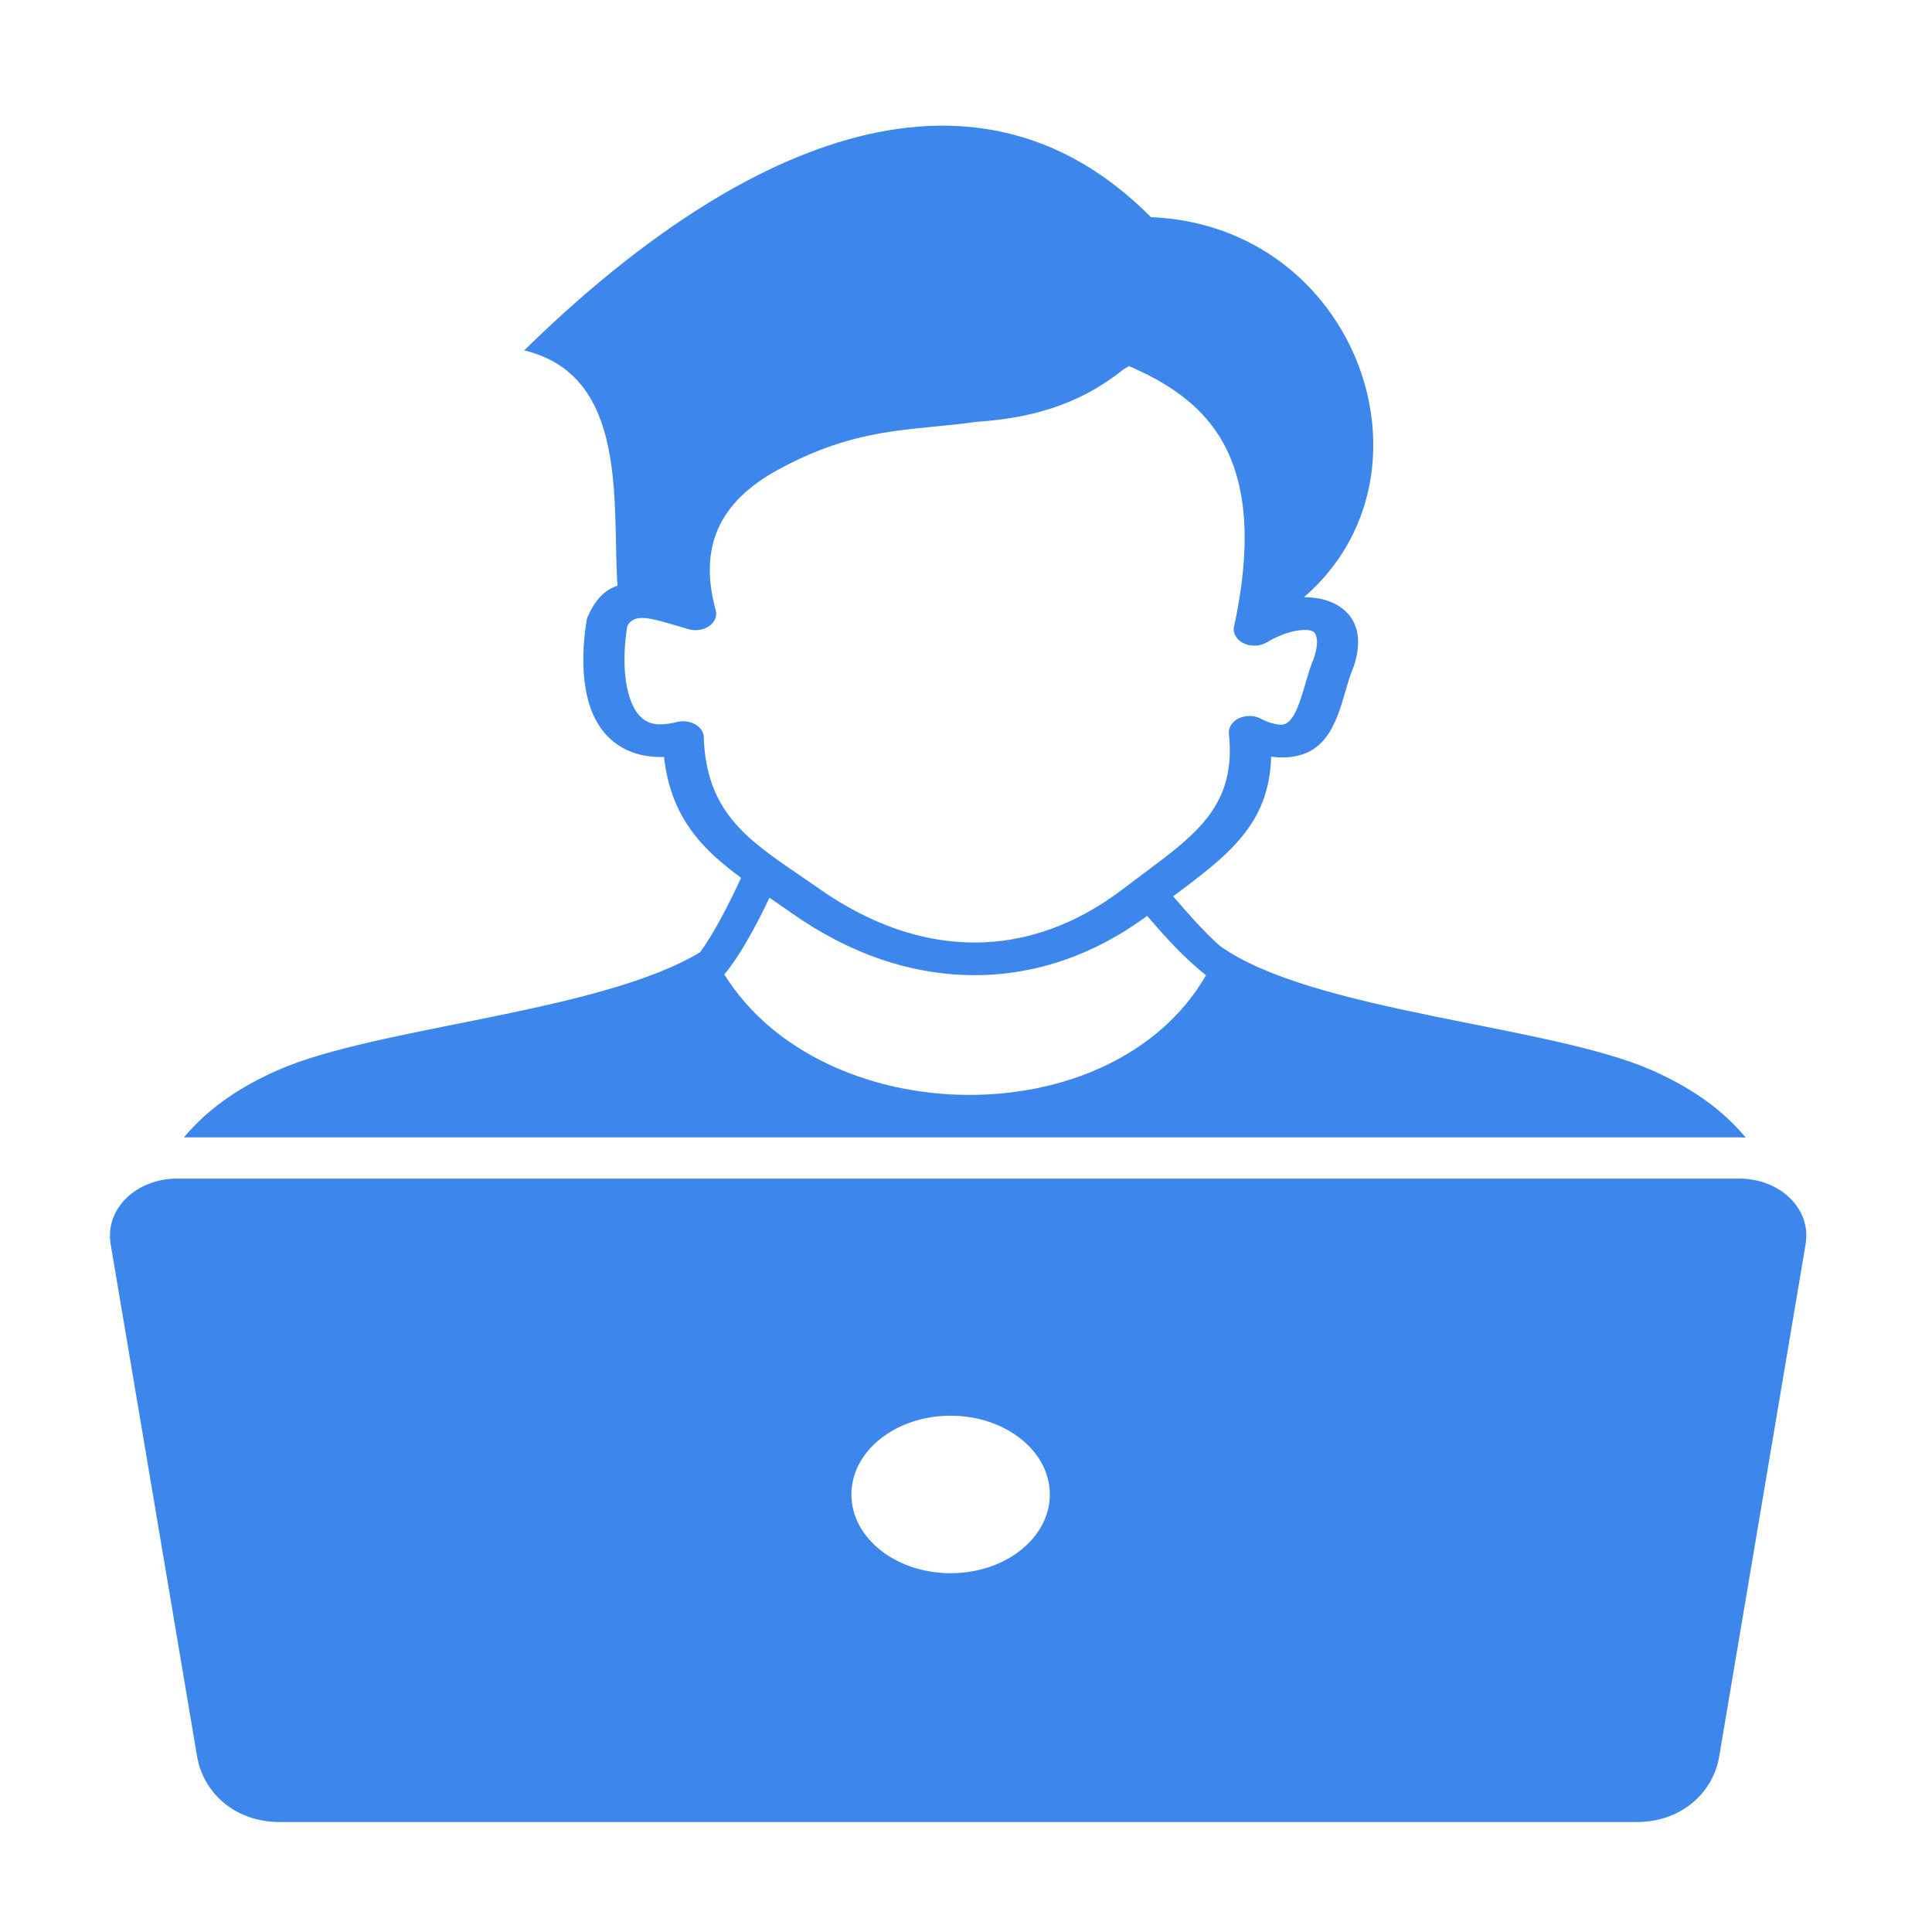 <svg width="123" height="123" viewBox="0 0 123 123" fill="none" xmlns="http://www.w3.org/2000/svg">
<path fill-rule="evenodd" clip-rule="evenodd" d="M33.373 22.308C46.593 9.342 61.831 2.29 73.272 13.824C86.421 14.371 92.057 30.213 83.013 38.025C83.662 38.019 84.271 38.125 84.8 38.355C85.492 38.655 86.016 39.14 86.279 39.829C86.543 40.506 86.543 41.385 86.17 42.476L86.125 42.584C85.96 42.97 85.817 43.46 85.67 43.965C85.064 46.051 84.396 48.344 81.401 48.217C81.241 48.209 81.084 48.196 80.925 48.175C80.816 52.486 78.161 54.471 74.689 57.062C75.621 58.141 76.554 59.228 77.674 60.233L77.677 60.229C83.55 64.427 98.689 65.267 105.156 68.132C107.201 69.036 109.05 70.189 110.537 71.747C110.753 71.971 110.955 72.197 111.149 72.422C111.005 72.414 110.87 72.41 110.747 72.41H11.706C11.895 72.188 12.094 71.966 12.305 71.747C13.792 70.189 15.64 69.036 17.686 68.132C23.951 65.358 38.201 64.481 44.574 60.62C44.971 60.081 45.383 59.401 45.782 58.681C46.298 57.744 46.782 56.749 47.181 55.886C44.654 54.028 42.712 52.02 42.273 48.19L41.973 48.194C41.27 48.186 40.597 48.059 39.967 47.774C38.571 47.145 37.81 45.943 37.443 44.573C36.972 42.831 37.129 40.766 37.355 39.461C37.371 39.37 37.4 39.286 37.443 39.206C37.929 38.123 38.544 37.538 39.313 37.289C38.964 32.114 40.065 23.915 33.373 22.308V22.308ZM11.254 75.036H110.747C113.277 75.036 115.341 76.92 114.953 79.217L109.454 111.819C109.077 114.098 107.084 116 104.187 116H17.814C14.917 116 12.93 114.098 12.547 111.819L7.046 79.217C6.665 76.918 8.721 75.036 11.254 75.036ZM60.519 90.131C64.006 90.131 66.837 92.375 66.837 95.143C66.837 97.914 64.006 100.158 60.519 100.158C57.032 100.158 54.204 97.914 54.204 95.143C54.204 92.375 57.032 90.131 60.519 90.131ZM73.032 58.308C69.595 60.848 65.853 62.083 62.051 62.083C58.069 62.085 54.084 60.734 50.379 58.116L49.075 57.212L48.987 57.153C48.644 57.879 48.253 58.656 47.846 59.395C47.288 60.402 46.692 61.35 46.114 62.036C52.355 72.078 70.8 72.429 76.78 62.093C75.277 60.886 74.141 59.596 73.032 58.308V58.308ZM71.508 23.531C68.491 25.944 65.299 26.639 62.171 26.856C61.248 26.985 60.349 27.073 59.452 27.162C56.452 27.456 53.456 27.749 49.493 29.928C47.62 30.954 46.373 32.198 45.726 33.644C45.064 35.135 45.019 36.875 45.567 38.853C45.617 39.035 45.605 39.225 45.531 39.403C45.457 39.58 45.325 39.738 45.147 39.861C44.97 39.984 44.754 40.067 44.523 40.101C44.292 40.135 44.053 40.119 43.832 40.054L42.313 39.613C41.079 39.271 40.305 39.157 39.935 39.856C39.746 41 39.627 42.725 40.007 44.14C40.233 44.978 40.621 45.677 41.26 45.967C41.486 46.068 41.736 46.114 42.002 46.116C42.337 46.121 42.712 46.062 43.111 45.964C43.226 45.937 43.343 45.922 43.465 45.92C44.189 45.907 44.79 46.361 44.806 46.934C44.949 51.648 47.583 53.449 50.788 55.639L52.124 56.559C55.343 58.833 58.731 60.007 62.051 60.007C65.281 60.005 68.507 58.886 71.519 56.581L72.875 55.559C76.238 53.052 78.714 51.205 78.238 46.706C78.219 46.482 78.286 46.252 78.454 46.051C78.644 45.821 78.942 45.66 79.282 45.604C79.621 45.548 79.975 45.602 80.265 45.753C80.483 45.867 80.701 45.96 80.917 46.026L80.973 46.04C81.169 46.097 81.361 46.131 81.537 46.14C82.337 46.173 82.744 44.773 83.114 43.5C83.279 42.937 83.439 42.388 83.646 41.91C83.872 41.231 83.896 40.751 83.776 40.439C83.726 40.308 83.646 40.221 83.548 40.179C83.391 40.111 83.156 40.09 82.877 40.111C82.21 40.16 81.406 40.441 80.651 40.895C80.508 40.981 80.345 41.042 80.171 41.076C79.997 41.11 79.816 41.115 79.64 41.091C79.297 41.045 78.991 40.892 78.79 40.667C78.588 40.442 78.507 40.162 78.565 39.89C79.802 34.168 79.236 30.439 77.701 27.895C76.355 25.667 74.208 24.316 71.88 23.307L71.508 23.531V23.531Z" fill="#3D87EC"/>
</svg>
